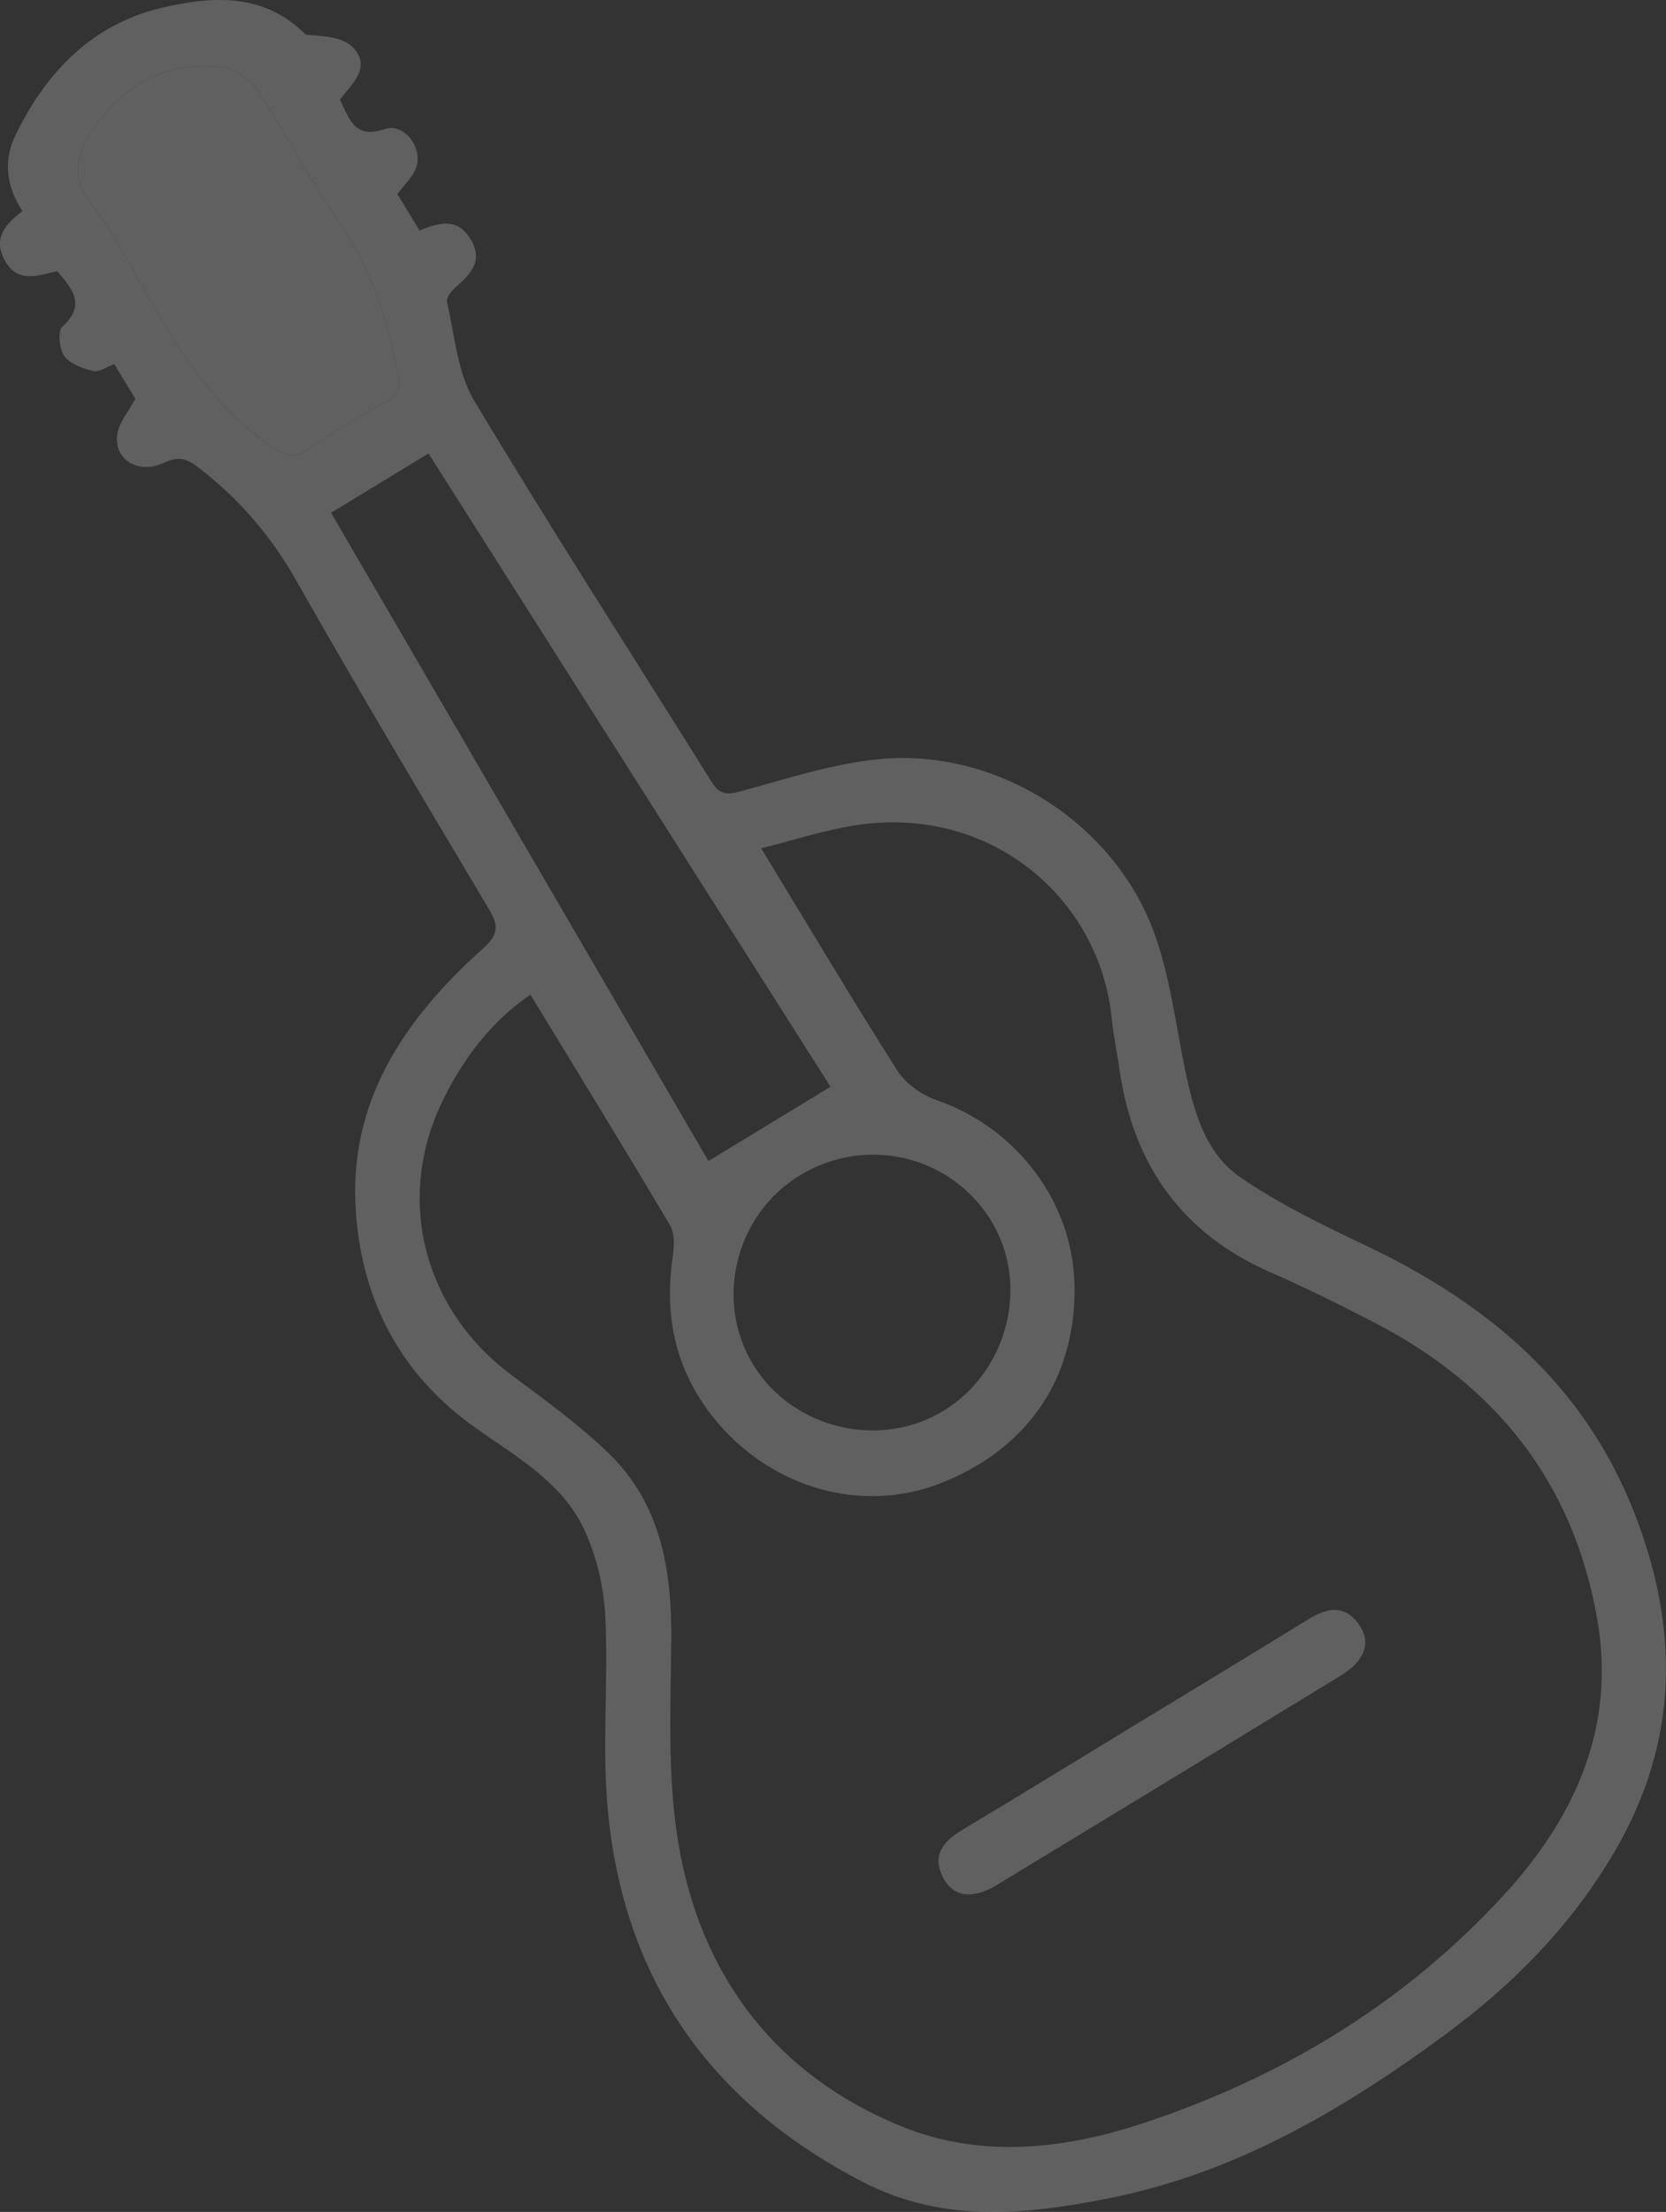 <?xml version="1.0" encoding="UTF-8"?>
<svg id="Layer_2" data-name="Layer 2" xmlns="http://www.w3.org/2000/svg" viewBox="0 0 975.47 1294.6">
  <rect x="0" y="0" width="975.47" height="1294.6" fill="#333333" stroke="none"/>
  <defs>
    <style>
      .cls-1 {
        opacity: .22;
      }

      .cls-2 {
        fill: #fff;
        stroke-width: 0px;
      }
    </style>
  </defs>
  <g id="ICONO">
    <g class="cls-1">
      <path class="cls-2" d="M9.28,78.62C27.29,41.95,53.99,14.14,94.88,4.52c29.98-7.05,60.11-8.55,84.14,15.79,9.66.81,21.07,1.1,27.07,6.94,11.99,11.67.08,21.77-7.11,31.11,5.68,11.13,8.39,23.27,26.29,17.2,11.37-3.85,22.61,10.96,18.36,22.66-2.01,5.53-6.99,9.97-10.97,15.38,4.19,6.89,8.5,13.97,12.97,21.32,11.36-4.64,22.04-7.68,29.73,4.77,7.85,12.7.44,20.64-8.61,28.42-2.47,2.12-5.61,6.27-5.04,8.68,4.6,19.44,5.98,41.09,15.86,57.57,45.07,75.22,92.65,148.92,139.11,223.31,4.53,7.25,8.79,7.71,16.96,5.49,26.84-7.33,53.81-16.23,81.26-18.85,68.94-6.59,137.9,37.39,161.24,102.62,9.15,25.57,12.32,53.3,17.95,80.11,4.99,23.73,11.7,47.91,32.09,61.96,22.91,15.78,48.45,28.08,73.71,40.07,70.79,33.61,127.4,80.87,156.88,155.95,26.49,67.47,26.38,133.25-10.56,197.25-25.25,43.75-59.6,78.81-100.16,108.65-59.46,43.76-122.39,80.68-195.46,95.41-48.69,9.81-97.86,15.27-145.33-9.24-89.41-46.16-140.39-118.62-149.45-218.64-3.38-37.28.51-75.17-1.43-112.65-.9-17.34-5.18-35.64-12.64-51.25-12.99-27.18-39.5-42.02-63.15-58.73-43.69-30.86-66.29-73.67-70.19-125.85-4.85-64.98,28.24-113.39,73.98-154.43,9.51-8.53,9.79-13.55,3.87-23.48-38.05-63.95-76.27-127.81-112.94-192.55-14.68-25.91-33.2-47.31-56.47-65.38-6.89-5.35-11.69-7.58-20.83-3.27-15.14,7.13-29.43-1.98-27.38-16.57.99-7.03,6.63-13.4,10.61-20.9-3.56-5.85-7.91-13-12.34-20.28-4.63,1.66-9.01,4.9-12.36,4.06-6.13-1.54-13.47-4.16-16.89-8.83-2.99-4.08-3.98-14.58-1.19-17.1,13.98-12.65,6.02-22.04-2.94-32.57-11.37,2.58-23.89,7.79-31.31-7.41-6-12.28.92-19.96,10.87-27.69-9.78-15.13-11.08-30.16-3.82-44.93ZM525.54,626.76c4.85,7.61,14.26,14.16,22.96,17.17,46.82,16.22,80.09,59.86,80.68,109.17.66,55.27-28.9,95.26-77.68,114.72-46.6,18.59-98.63,3.04-130.96-34.75-24.45-28.58-32-61.13-26.63-97.68.87-5.93,1.25-13.44-1.56-18.19-26.53-44.77-53.79-89.1-81.76-135.05-22.51,15.18-39.26,37.15-51.47,62.23-27.88,57.31-11.08,121.88,39.96,160.09,19.41,14.53,39.3,28.81,56.73,45.54,31.35,30.08,37.68,69.04,37.22,110.95-.45,41.68-2.49,84.41,5.43,124.87,14.44,73.79,57.61,129.14,128.43,158.32,46.61,19.2,94.85,14.13,141.76-1.27,81.47-26.76,153.18-70.09,211.41-133.26,41.85-45.4,66.37-98.46,55.08-162.43-14.07-79.75-59.36-136.43-130.58-173.2-19.78-10.21-39.73-20.19-60.12-29.07-52.3-22.78-80.82-62.95-88.92-118.65-1.45-9.94-3.57-19.8-4.55-29.78-6.97-71.33-71.61-125.77-150.22-113.44-18.46,2.9-36.44,8.79-55.08,13.41,28.07,46.13,53.31,88.63,79.86,130.3ZM486.28,636.06c-77.48-122.01-156.08-245.77-235.38-370.65-18.61,11.32-36.93,22.47-57.06,34.72,73.75,126.64,147.71,253.62,220.97,379.42,24.5-14.91,47.57-28.95,71.46-43.49ZM158.11,260.98c8.77,6.13,14.21,7.64,23.16,1.46,14.4-9.94,29.5-18.97,44.86-27.39,7.66-4.19,8.22-9.11,6.73-16.63-6.3-31.83-15.73-62-34.7-89.24-17.26-24.79-31.17-51.91-47.97-77.06-4.25-6.36-13.58-12.21-21.12-12.99-31-3.18-55.71,9.74-73.47,34.97-10.3,14.63-15.1,29.33-1.43,46.27,11.24,13.93,19.15,30.54,28.54,45.97,19.96,35.64,40.73,70.39,75.4,94.63ZM441.4,799.35c23.33,37.36,74.67,49.23,111.85,25.87,37.64-23.65,49.8-74.91,26.49-111.7-23.87-37.68-73.26-48.95-111.61-25.48-37.88,23.18-50.07,73.94-26.73,111.31Z"/>
      <path class="cls-2" d="M82.71,166.35c19.96,35.64,40.73,70.39,75.4,94.63,8.77,6.13,14.21,7.64,23.16,1.46,14.4-9.94,29.5-18.97,44.86-27.39,7.66-4.19,8.22-9.11,6.73-16.63-6.3-31.83-15.73-62-34.7-89.24-17.26-24.79-31.17-51.91-47.97-77.06-4.25-6.36-13.58-12.21-21.12-12.99-31-3.18-55.71,9.74-73.47,34.97-10.3,14.63-15.1,29.33-1.43,46.27,11.24,13.93,19.15,30.54,28.54,45.97Z"/>
      <path class="cls-2" d="M664.71,1009.49c-33.54,20.41-67,40.97-100.68,61.15-11.2,6.71-18.75,14.52-11.89,28.18,5.75,11.43,17.24,13.1,31.5,4.45,67.15-40.71,134.24-81.54,201.26-122.47,14.32-8.75,18.17-19.52,10.8-29.96-8.85-12.52-19.28-9.53-30.4-2.66-33.41,20.62-67.04,40.9-100.58,61.31Z"/>
    </g>
  </g>
</svg>